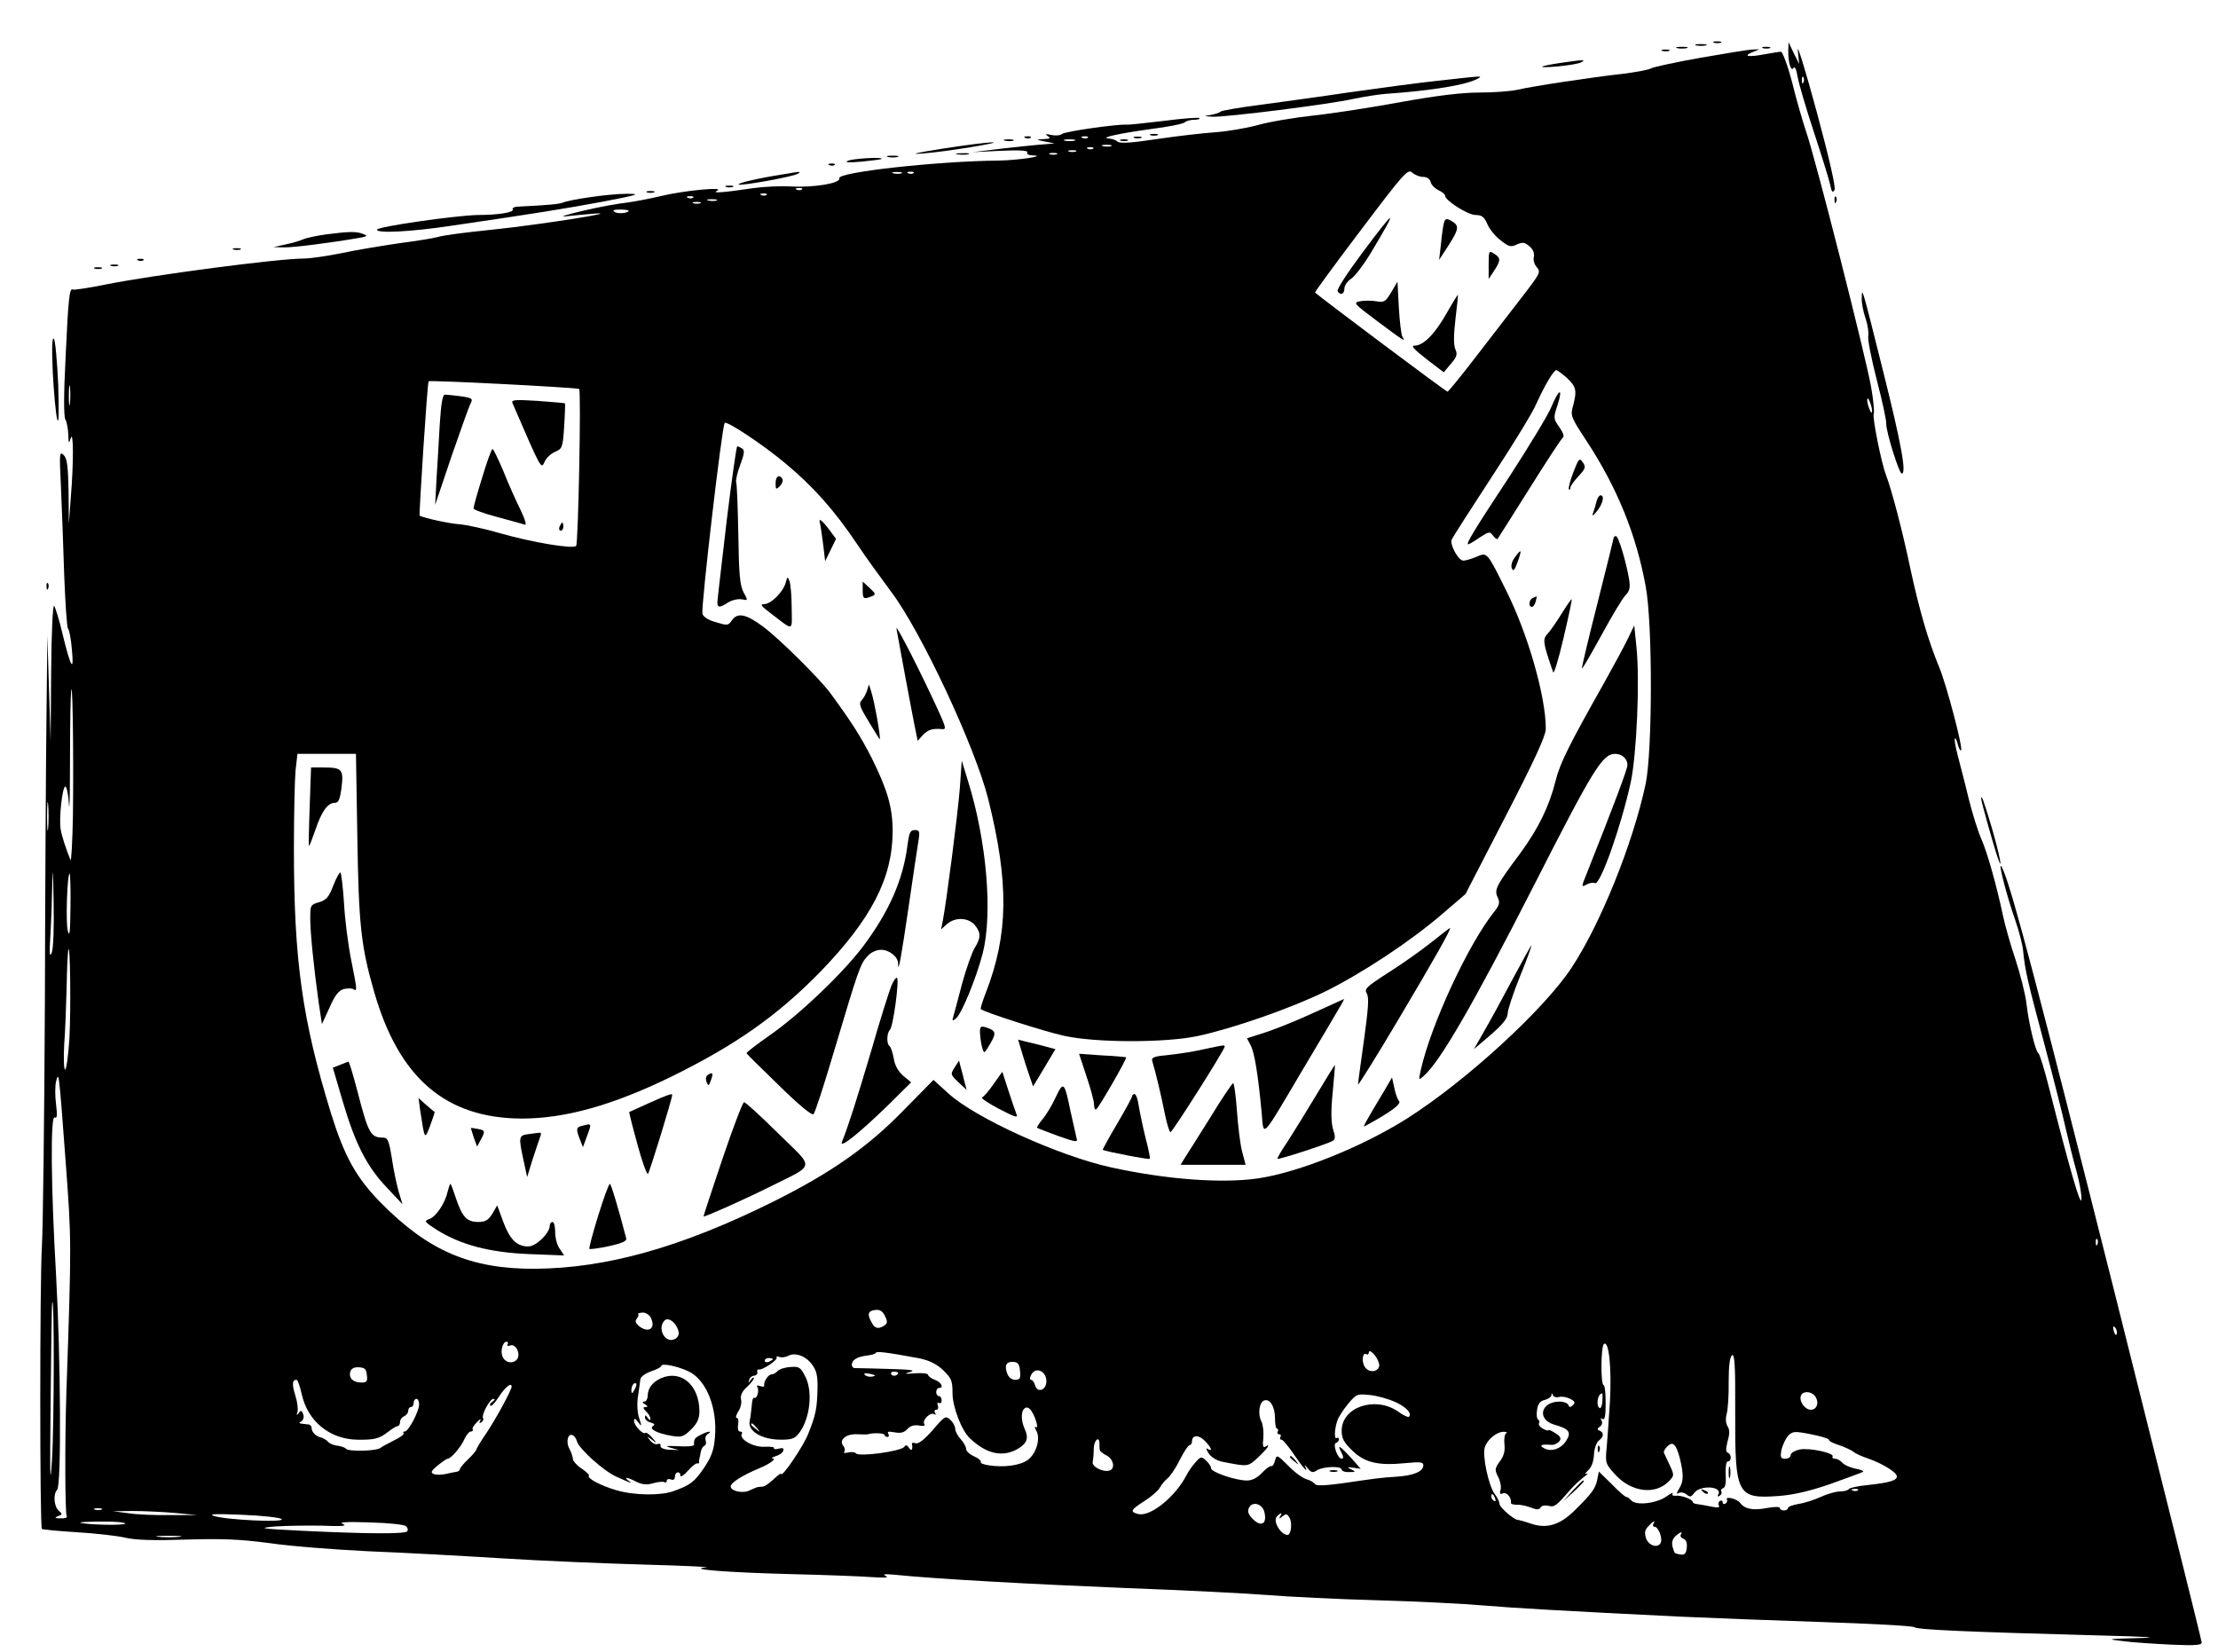 <?xml version="1.0" standalone="no"?>
<!DOCTYPE svg PUBLIC "-//W3C//DTD SVG 20010904//EN"
 "http://www.w3.org/TR/2001/REC-SVG-20010904/DTD/svg10.dtd">
<svg version="1.0" xmlns="http://www.w3.org/2000/svg"
 width="815pt" height="607pt" viewBox="0 0 815 607"
 preserveAspectRatio="xMidYMid meet">

<g transform="translate(0,607) scale(0.1,-0.1)"
fill="#000000" stroke="none">
<path d="M6606 5885 l5 -50 -20 40 -19 40 -1 -30 c-1 -43 10 -80 19 -65 5 8
11 -5 15 -31 4 -24 31 -116 60 -204 29 -88 56 -175 60 -194 5 -26 9 -31 16
-19 5 9 -19 115 -66 289 -41 151 -72 252 -69 224z m21 -117 c-3 -8 -6 -5 -6 6
-1 11 2 17 5 13 3 -3 4 -12 1 -19z"/>
<path d="M6298 5913 c6 -2 18 -2 25 0 6 3 1 5 -13 5 -14 0 -19 -2 -12 -5z"/>
<path d="M6233 5903 c9 -2 25 -2 35 0 9 3 1 5 -18 5 -19 0 -27 -2 -17 -5z"/>
<path d="M6163 5893 c9 -2 25 -2 35 0 9 3 1 5 -18 5 -19 0 -27 -2 -17 -5z"/>
<path d="M6478 5893 c6 -2 18 -2 25 0 6 3 1 5 -13 5 -14 0 -19 -2 -12 -5z"/>
<path d="M6108 5883 c6 -2 18 -2 25 0 6 3 1 5 -13 5 -14 0 -19 -2 -12 -5z"/>
<path d="M6250 5858 c-91 -16 -173 -34 -183 -39 -10 -6 -56 -14 -102 -20 -112
-12 -341 -47 -390 -59 -22 -5 -84 -10 -137 -10 -67 0 -156 -11 -285 -34 -103
-19 -249 -42 -323 -50 -74 -8 -169 -24 -210 -36 -41 -11 -111 -23 -155 -26
-44 -3 -140 -14 -214 -25 -93 -14 -137 -17 -145 -9 -5 5 -19 10 -30 11 -41 2
37 19 154 35 63 8 119 19 124 25 6 5 21 9 35 9 13 0 22 3 18 6 -3 3 -61 -1
-129 -10 -68 -8 -130 -15 -138 -14 -38 2 -226 -25 -237 -34 -7 -6 -25 -7 -40
-4 -21 5 -24 4 -13 -4 12 -8 9 -10 -15 -11 -30 -2 -30 -2 5 -9 l35 -7 -35 -3
c-19 -1 -87 -8 -150 -15 l-115 -14 103 5 c68 3 101 1 97 -6 -4 -6 6 -11 22
-11 50 -2 -57 -18 -127 -19 -225 -2 -595 -43 -586 -65 7 -18 -93 -35 -179 -30
-38 2 -99 -1 -135 -6 -114 -17 -157 -20 -135 -10 33 16 -121 1 -205 -19 -41
-10 -100 -21 -130 -25 -30 -3 -102 -16 -160 -30 -58 -14 -86 -22 -62 -20 24 3
71 7 105 10 111 8 -201 -41 -375 -59 -92 -9 -182 -21 -200 -27 -18 -5 -82 -15
-143 -23 -60 -9 -154 -24 -209 -36 -54 -11 -117 -20 -140 -20 -93 0 -550 -60
-726 -95 -63 -13 -118 -21 -122 -19 -13 8 -17 -33 -27 -250 -7 -134 -7 -215
-1 -227 6 -10 10 -35 11 -56 1 -34 2 -35 9 -13 10 32 11 -89 0 -220 l-7 -95
-1 118 c-2 95 -5 122 -18 135 -16 15 -16 6 -10 -118 3 -74 9 -220 12 -325 4
-104 10 -192 14 -195 4 -3 11 -36 14 -75 9 -90 -4 -69 -34 55 -12 52 -27 99
-31 104 -5 6 -10 -100 -11 -245 l-2 -254 -6 195 -6 195 -3 -280 c-2 -154 -5
-631 -6 -1060 -2 -429 -7 -836 -11 -905 -8 -125 -8 -1030 0 -1038 3 -2 60 -8
128 -12 68 -4 148 -13 178 -20 37 -9 108 -11 225 -7 134 4 199 1 305 -13 74
-11 239 -24 365 -30 127 -5 347 -17 490 -26 143 -9 379 -19 525 -23 146 -4
247 -9 225 -10 -76 -7 79 -19 315 -25 124 -3 257 -8 295 -11 47 -3 63 -2 50 4
-14 7 -5 8 30 5 155 -16 508 -35 850 -49 215 -8 451 -20 525 -26 74 -6 254
-15 400 -19 146 -4 321 -13 390 -19 119 -10 276 -19 720 -41 107 -5 343 -14
524 -20 181 -6 334 -14 340 -19 11 -9 187 -17 671 -30 197 -5 237 -8 150 -10
-114 -3 -117 -4 -55 -11 36 -5 116 -10 178 -13 88 -4 112 -2 112 8 0 8 -144
584 -319 1282 -283 1124 -373 1465 -409 1553 -30 71 7 -79 44 -184 13 -38 26
-87 28 -110 7 -72 17 -114 79 -346 33 -124 68 -263 78 -309 11 -46 28 -117 40
-158 11 -41 19 -86 17 -101 -3 -26 -43 113 -118 408 -17 68 -35 127 -40 130
-11 7 -36 112 -44 184 -4 33 -22 105 -40 160 -19 56 -39 128 -46 161 -22 105
-57 231 -79 281 -12 26 -33 93 -47 149 -13 55 -32 126 -40 158 -9 33 -13 61
-11 63 3 3 8 -7 11 -22 4 -14 9 -24 12 -21 8 7 -54 243 -81 307 -40 96 -73
211 -105 359 -29 139 -69 291 -90 346 -18 47 -51 215 -45 225 3 5 -1 50 -10
100 -19 108 -203 834 -238 935 -13 39 -37 121 -52 183 -16 61 -35 112 -41 112
-6 0 -35 -5 -64 -10 -58 -11 -77 -6 -39 9 l24 10 -25 -1 c-14 0 -99 -14 -190
-30z m-2253 -294 c-3 -3 -12 -4 -19 -1 -8 3 -5 6 6 6 11 1 17 -2 13 -5z m-49
-11 c-10 -2 -26 -2 -35 0 -10 3 -2 5 17 5 19 0 27 -2 18 -5z m135 -20 c-7 -2
-21 -2 -30 0 -10 3 -4 5 12 5 17 0 24 -2 18 -5z m-66 -9 c-3 -3 -12 -4 -19 -1
-8 3 -5 6 6 6 11 1 17 -2 13 -5z m-64 -11 c-7 -2 -19 -2 -25 0 -7 3 -2 5 12 5
14 0 19 -2 13 -5z m-70 -10 c-7 -2 -19 -2 -25 0 -7 3 -2 5 12 5 14 0 19 -2 13
-5z m1346 -83 c14 0 25 -7 28 -19 2 -10 16 -24 29 -30 13 -6 24 -15 24 -20 0
-18 84 -71 112 -71 23 0 32 -7 43 -33 8 -19 30 -46 49 -60 30 -24 38 -26 60
-15 22 9 29 8 47 -8 13 -11 18 -26 15 -38 -3 -11 2 -28 11 -38 15 -17 12 -23
-48 -101 -35 -45 -111 -144 -169 -219 -58 -76 -108 -137 -111 -137 -5 -1 -462
342 -487 364 -2 1 74 105 168 229 160 212 173 226 189 212 10 -9 28 -16 40
-16z m-1916 13 c-7 -2 -21 -2 -30 0 -10 3 -4 5 12 5 17 0 24 -2 18 -5z m44 1
c-3 -3 -12 -4 -19 -1 -8 3 -5 6 6 6 11 1 17 -2 13 -5z m-410 -60 c-3 -3 -12
-4 -19 -1 -8 3 -5 6 6 6 11 1 17 -2 13 -5z m-130 -20 c-3 -3 -12 -4 -19 -1 -8
3 -5 6 6 6 11 1 17 -2 13 -5z m-270 -10 c-3 -3 -12 -4 -19 -1 -8 3 -5 6 6 6
11 1 17 -2 13 -5z m86 -11 c-7 -2 -21 -2 -30 0 -10 3 -4 5 12 5 17 0 24 -2 18
-5z m-60 -10 c-7 -2 -19 -2 -25 0 -7 3 -2 5 12 5 14 0 19 -2 13 -5z m-263 -27
c0 -9 -39 -13 -51 -5 -10 6 -4 9 19 9 17 0 32 -2 32 -4z m3448 -615 c34 -32
37 -46 22 -103 -10 -35 -8 -41 51 -130 111 -170 181 -341 216 -532 26 -137 25
-607 0 -726 -47 -221 -167 -517 -273 -677 -102 -154 -387 -415 -604 -553 -165
-104 -398 -198 -548 -220 -134 -19 -334 -4 -537 40 -193 42 -502 182 -601 273
l-54 49 -113 -115 c-130 -133 -265 -227 -473 -331 -340 -169 -614 -246 -879
-248 -236 -1 -392 66 -566 243 -91 93 -133 169 -183 329 -105 342 -136 558
-136 971 0 124 3 254 6 288 l7 61 107 0 108 0 5 -302 c5 -323 13 -404 62 -573
91 -317 264 -464 542 -465 159 0 332 48 548 153 238 117 392 225 551 388 186
193 264 343 264 515 0 87 -19 152 -77 269 -41 80 -72 129 -151 237 -38 52
-184 197 -246 244 -64 48 -96 55 -117 24 -13 -19 -17 -19 -59 -6 -29 8 -46 20
-49 31 -5 28 72 691 82 701 8 8 137 -77 221 -147 103 -85 182 -174 266 -299
31 -47 88 -125 125 -175 109 -144 307 -567 356 -760 77 -309 75 -497 -9 -714
-12 -30 -20 -57 -18 -59 12 -11 233 -82 306 -98 118 -26 371 -26 490 -1 131
28 343 102 470 164 137 68 314 185 430 285 l85 73 147 285 c108 209 147 295
148 321 1 117 -66 351 -146 510 -71 143 -69 140 -109 123 -19 -8 -40 -14 -48
-14 -18 0 -50 58 -43 77 4 9 70 112 147 230 77 117 152 239 165 271 30 66 63
122 73 122 3 0 21 -13 39 -29z m-3630 -40 c8 -2 -3 -570 -11 -577 -12 -12
-161 13 -277 46 -58 17 -127 32 -155 34 -39 3 -123 22 -143 31 -3 2 28 487 33
494 2 5 526 -22 553 -28z m-1871 -53 c-2 -18 -4 -6 -4 27 0 33 2 48 4 33 2
-15 2 -42 0 -60z m6622 -28 c0 -9 -4 -8 -9 5 -5 11 -9 27 -9 35 0 9 4 8 9 -5
5 -11 9 -27 9 -35z m-6611 -1488 c-2 -97 -6 -170 -9 -162 -18 45 -32 88 -36
113 -7 37 6 157 17 157 5 0 11 -28 13 -62 2 -35 4 16 4 112 0 96 1 220 3 275
6 137 11 -189 8 -433z m-91 -44 c-2 -24 -4 -5 -4 42 0 47 2 66 4 43 2 -24 2
-62 0 -85z m13 -459 c-8 -18 -9 -3 -5 61 3 47 6 132 7 190 2 73 3 55 5 -61 2
-101 -1 -175 -7 -190z m69 169 c-1 -93 -3 -114 -10 -88 -8 31 -2 210 7 210 2
0 4 -55 3 -122z m-4 -485 c-4 -62 -11 -113 -16 -113 -4 0 -6 42 -3 93 4 50 7
146 9 212 1 66 4 127 6 135 7 31 10 -220 4 -327z m-14 -448 c22 -296 22 -293
3 -850 -6 -180 -5 -444 1 -455 4 -6 -5 -10 -22 -9 -22 0 -24 2 -10 8 17 6 17
8 3 20 -18 15 -21 62 -6 77 16 16 13 485 -4 789 -19 327 -21 589 -5 579 9 -5
10 8 5 48 -4 30 -4 68 0 84 10 38 10 44 35 -291z m7466 -307 c-3 -8 -6 -5 -6
6 -1 11 2 17 5 13 3 -3 4 -12 1 -19z m-7516 -793 c-7 -110 -8 -65 -5 215 2
195 4 360 6 365 8 28 7 -459 -1 -580z m3061 529 c10 -20 9 -27 -3 -35 -23 -14
-35 -11 -48 15 -16 29 -10 41 19 43 14 1 25 -7 32 -23z m-861 -5 c21 -41 -9
-60 -45 -30 -11 10 -13 17 -6 26 5 6 8 14 5 16 -2 3 5 5 15 6 11 1 25 -7 31
-18z m102 -50 c3 -12 -1 -23 -13 -29 -35 -19 -67 39 -38 68 14 14 43 -8 51
-39z m5285 -10 c-3 -8 -7 -3 -11 10 -4 17 -3 21 5 13 5 -5 8 -16 6 -23z
m-5913 -39 c-3 -5 0 -7 9 -4 22 9 42 -34 24 -53 -17 -16 -44 -9 -52 14 -8 20
2 53 15 53 6 0 7 -4 4 -10z m4051 -205 c-4 -60 -9 -138 -12 -171 -6 -60 -5
-62 30 -101 60 -67 151 -78 201 -23 17 18 17 21 0 57 -10 21 -19 41 -21 45 -2
3 3 14 12 23 21 20 32 10 46 -41 15 -61 15 -87 -2 -114 -10 -16 -11 -22 -2
-16 7 4 20 2 29 -5 13 -11 17 -10 28 5 23 31 108 25 88 -7 -3 -6 -1 -7 6 -3 6
4 9 11 6 16 -3 4 0 10 7 12 8 3 11 21 9 51 -1 29 2 47 8 47 14 0 14 27 0 32
-8 3 -8 14 -1 42 8 27 8 43 0 55 -7 11 -8 29 -3 47 4 16 8 68 7 116 0 58 4 91
12 98 10 8 13 -37 12 -213 -1 -299 7 -315 158 -304 56 4 116 18 194 45 62 22
115 42 118 44 3 3 -11 9 -30 12 -18 4 -39 13 -46 21 -7 8 -19 15 -27 15 -8 0
-12 4 -9 8 8 13 -86 33 -121 26 -18 -4 -33 -13 -33 -20 0 -8 -9 -14 -20 -14
-17 0 -19 5 -14 33 4 17 15 40 24 51 17 17 23 18 84 6 36 -7 66 -16 66 -20 0
-5 17 -14 38 -20 20 -7 44 -18 52 -24 8 -7 32 -18 54 -25 54 -19 106 -51 106
-66 0 -15 -27 -23 -110 -32 -33 -3 -63 -10 -66 -14 -3 -5 -17 -9 -32 -9 -15 0
-47 -9 -71 -20 -24 -11 -61 -23 -82 -26 -22 -4 -39 -10 -39 -15 0 -5 -7 -9
-15 -9 -8 0 -15 4 -15 9 0 5 -20 5 -47 0 -52 -10 -82 -4 -99 19 -11 15 -57 26
-48 11 2 -4 0 -10 -6 -14 -5 -3 -10 -1 -10 5 0 6 -5 8 -10 5 -6 -4 -7 -11 -4
-17 5 -7 -4 -9 -27 -4 -19 4 -42 8 -51 9 -10 1 -18 4 -18 8 0 10 -44 26 -63
23 -10 -1 -14 2 -11 8 4 6 -6 1 -22 -10 -36 -26 -110 -35 -129 -16 -7 8 -16
14 -20 14 -4 0 -28 21 -53 47 l-47 46 -6 -30 c-6 -32 -20 -51 -84 -114 -53
-52 -101 -67 -158 -48 -23 8 -45 14 -49 14 -14 0 -68 46 -68 59 0 7 -8 24 -18
37 -22 29 -46 141 -36 171 9 29 44 57 69 57 11 0 15 -3 10 -5 -6 -2 -9 -20 -7
-40 3 -26 -2 -44 -17 -64 -19 -26 -19 -31 -6 -57 8 -15 12 -37 9 -47 -5 -14
-2 -18 9 -13 14 5 32 -17 29 -35 -1 -4 8 -7 21 -7 12 1 35 -4 51 -10 23 -9 31
-9 37 0 4 7 17 9 29 6 22 -6 29 0 80 59 14 16 37 37 50 47 14 10 18 15 10 12
-9 -4 -6 1 5 12 13 11 21 33 22 58 1 22 9 44 17 51 19 14 21 30 4 37 -10 4
-10 8 1 15 8 6 10 15 6 22 -5 9 -4 11 3 6 9 -5 12 11 12 58 0 36 -3 66 -7 66
-12 0 -11 144 1 152 18 12 28 -87 22 -207z m-2538 154 c37 -8 62 -20 87 -43
31 -30 35 -39 35 -85 0 -50 33 -137 64 -166 61 -58 121 -71 177 -38 33 20 40
39 24 73 -16 35 -13 74 6 78 10 2 21 -11 32 -38 8 -22 11 -37 5 -34 -7 4 -7 0
0 -13 16 -29 0 -84 -31 -107 -28 -21 -89 -29 -145 -20 -18 3 -31 8 -28 12 3 4
-9 14 -25 21 -16 7 -29 19 -29 27 0 8 -9 24 -20 36 -11 12 -20 29 -20 38 0 9
-8 24 -18 33 -17 16 -21 14 -65 -38 -32 -36 -53 -52 -63 -48 -8 3 -14 2 -13
-3 4 -21 -2 -28 -11 -14 -7 11 -12 12 -17 4 -12 -17 -169 -38 -178 -24 -3 4
-15 6 -28 3 -12 -3 -19 -2 -15 2 4 5 3 14 -3 22 -18 21 9 45 50 43 20 -1 38
-1 41 0 17 6 60 4 60 -2 0 -4 5 -8 11 -8 5 0 7 5 3 12 -5 8 2 9 23 5 23 -4 35
-1 47 12 11 12 25 16 43 13 17 -3 24 -1 19 6 -8 14 22 44 36 36 7 -4 8 -2 4 4
-4 7 -2 12 4 12 7 0 9 7 6 16 -3 8 -2 12 4 9 6 -3 10 1 10 9 0 9 -4 16 -10 16
-5 0 -10 7 -10 15 0 8 5 15 10 15 20 0 9 21 -15 30 -14 5 -25 14 -25 19 0 4
-21 7 -47 5 -40 -3 -43 -2 -18 5 22 6 0 9 -80 11 -60 2 -116 3 -122 3 -7 -1
-13 5 -13 12 0 18 20 30 55 34 17 2 31 6 33 10 2 7 41 2 160 -20z m1690 -28
c-5 -23 -37 -26 -52 -5 -14 19 -10 57 5 48 5 -3 9 1 9 8 1 7 10 2 21 -11 11
-13 18 -31 17 -40z m-2084 5 c16 -21 21 -41 20 -89 -2 -73 -6 -95 -34 -165
-17 -45 -100 -167 -100 -147 0 3 -12 -6 -27 -20 -15 -14 -32 -26 -38 -27 -5 0
-14 -2 -20 -2 -5 -1 -19 -7 -30 -12 -24 -13 -70 -3 -70 14 0 14 41 40 105 67
37 15 64 35 50 36 -8 0 -4 4 9 8 14 4 27 13 29 20 3 10 -1 12 -17 8 -11 -3
-19 -2 -17 2 3 4 -13 6 -36 5 -41 -2 -94 29 -82 48 3 4 0 8 -7 8 -7 0 -9 10
-7 25 3 14 1 25 -5 25 -5 0 -2 11 6 24 9 13 13 33 10 44 -3 14 3 29 21 45 14
13 26 28 26 33 0 5 -5 2 -11 -6 -9 -13 -10 -13 -6 0 2 8 10 15 18 15 8 1 13 6
12 13 -2 7 0 11 5 10 12 -4 71 35 66 44 -3 4 2 5 10 2 8 -3 22 -1 32 4 25 14
65 0 88 -32z m-144 20 c0 -2 -7 -6 -15 -10 -8 -3 -15 -1 -15 4 0 6 7 10 15 10
8 0 15 -2 15 -4z m908 -43 c3 -28 0 -33 -18 -33 -12 0 -24 9 -29 23 -11 30 -4
44 22 43 17 -1 23 -8 25 -33z m-1220 -1 c67 -30 109 -135 99 -244 -4 -48 -13
-71 -41 -113 -35 -51 -50 -62 -111 -84 -47 -17 -144 -16 -209 3 -59 17 -111
45 -102 54 3 2 -9 14 -27 26 -18 12 -32 28 -32 36 -1 8 -6 25 -13 37 -13 24
-6 56 11 50 7 -2 14 -12 17 -23 7 -27 98 -109 145 -130 55 -25 62 -27 45 -15
-22 16 -3 13 29 -4 21 -10 37 -12 61 -5 18 5 37 7 41 4 5 -3 9 -1 9 5 0 6 7 8
15 5 9 -4 15 0 15 10 0 19 20 22 20 4 0 -7 13 1 27 17 15 17 30 29 35 28 4 -2
7 0 7 5 -1 4 0 9 1 12 1 3 3 14 5 25 2 11 8 21 14 23 5 2 7 10 4 19 -3 8 0 19
8 24 21 13 -3 10 -28 -4 -21 -11 -23 -15 -23 -36 0 -5 -26 -7 -57 -5 -46 2
-52 1 -28 -6 l30 -8 -35 1 c-21 1 -34 7 -33 14 2 7 -3 10 -11 7 -7 -3 -19 3
-27 13 -13 17 -13 17 6 3 20 -15 20 -14 1 8 -11 12 -21 20 -24 17 -9 -8 -42
27 -42 43 0 12 3 12 15 -4 13 -17 14 -16 4 14 -7 19 -9 53 -5 80 4 26 8 54 9
64 1 9 17 21 39 29 21 7 38 16 38 20 0 11 57 0 98 -19z m-1180 -14 c3 -24 0
-28 -20 -28 -30 0 -47 16 -41 39 3 12 14 18 31 17 22 -1 28 -6 30 -28z m2497
-23 c0 -34 -34 -45 -42 -14 -3 10 -9 19 -15 19 -5 0 -4 9 2 20 16 29 55 12 55
-25z m-639 17 c-10 -2 -22 0 -28 6 -6 6 0 7 19 4 21 -5 23 -7 9 -10z m94 14
c0 -11 -19 -15 -25 -6 -3 5 1 10 9 10 9 0 16 -2 16 -4z m-2191 -80 c22 -98
102 -164 203 -166 62 -1 81 3 113 28 15 12 32 22 36 22 5 0 9 7 9 15 0 9 7 18
15 21 8 4 15 12 15 20 0 8 5 14 10 14 6 0 10 7 10 15 0 8 5 15 10 15 6 0 10
-9 10 -20 0 -26 -39 -100 -53 -100 -6 0 -7 -3 -4 -6 4 -4 -13 -16 -36 -27 -23
-12 -44 -23 -47 -26 -12 -13 -120 -16 -129 -4 -3 4 -17 9 -31 11 -14 1 -30 8
-35 15 -6 6 -17 13 -25 15 -19 4 -35 20 -35 35 0 7 -6 13 -12 13 -38 4 -38 4
-25 12 7 5 10 16 6 26 -5 14 -9 15 -16 4 -8 -10 -9 -9 -5 4 3 9 0 36 -8 61
-13 42 -11 57 5 57 4 0 12 -24 19 -54z m1222 17 c-8 -15 -10 -15 -11 -2 0 17
10 32 18 25 2 -3 -1 -13 -7 -23z m-451 12 c0 -12 -55 -114 -91 -168 -22 -32
-39 -61 -39 -64 0 -3 -13 -19 -30 -35 -16 -15 -30 -32 -30 -36 0 -5 -6 -9 -12
-10 -7 -1 -25 -4 -40 -8 -15 -3 -35 -4 -44 0 -13 5 -10 11 14 31 17 14 33 25
37 25 12 0 49 43 62 73 7 15 17 27 23 27 6 0 9 3 7 8 -3 4 5 16 16 27 11 11
16 14 12 6 -5 -10 -4 -12 4 -7 6 4 9 11 6 15 -7 12 25 71 38 71 7 0 6 -4 -3
-10 -8 -5 -12 -12 -8 -15 4 -4 18 12 32 34 23 35 46 53 46 36z m4792 -39 c13
-22 3 -46 -18 -46 -21 0 -43 29 -37 50 6 21 42 19 55 -4z m-1544 -18 c41 -19
61 -42 49 -54 -2 -3 -22 6 -42 21 -84 56 -205 14 -205 -72 0 -29 8 -43 40 -74
46 -44 95 -55 196 -45 53 5 64 4 64 -8 0 -23 -36 -38 -99 -42 -60 -4 -67 -5
-204 -25 -61 -8 -91 -9 -95 -2 -4 6 -18 14 -32 18 -14 4 -44 26 -67 50 -40 40
-42 41 -48 18 -3 -12 -9 -22 -14 -20 -5 1 -20 -10 -34 -25 -17 -18 -36 -28
-55 -28 -42 0 -132 31 -132 45 0 7 -8 19 -18 28 -17 16 -20 16 -39 -6 -11 -12
-26 -33 -33 -47 -41 -80 -134 -155 -178 -143 -31 8 -28 15 24 48 25 16 50 38
56 49 6 12 19 26 27 33 9 6 30 36 45 67 16 31 32 56 37 56 5 0 9 6 9 14 0 24
25 25 48 1 24 -25 29 -41 10 -29 -8 5 -6 -2 3 -16 9 -14 30 -27 50 -31 98 -19
93 -19 132 16 35 33 49 54 26 39 -8 -5 -10 5 -7 32 2 21 -1 49 -7 61 -14 27
-8 70 10 77 21 8 40 -23 40 -65 0 -22 3 -39 8 -39 4 0 5 -4 2 -10 -3 -5 -1
-10 5 -10 6 0 8 -4 5 -10 -3 -5 -2 -10 4 -10 5 0 26 -25 46 -55 34 -50 56 -74
40 -42 -4 6 1 3 10 -8 13 -16 19 -18 35 -7 24 14 90 16 90 2 0 -5 12 -10 28
-9 24 0 25 1 7 10 -17 8 -16 9 8 6 l27 -4 -37 42 c-41 44 -51 50 -33 16 7 -14
7 -21 0 -21 -15 0 -34 54 -21 58 6 2 11 8 11 13 0 6 -4 8 -8 5 -10 -6 -9 31 2
64 5 14 23 42 40 62 30 36 33 37 81 32 28 -3 69 -15 93 -26z m601 19 c11 3 29
-1 41 -7 17 -9 19 -14 10 -23 -10 -9 -14 -9 -17 1 -3 6 -17 12 -32 12 -70 0
-85 -66 -19 -85 54 -15 63 -28 43 -59 -20 -31 -56 -42 -82 -27 -19 11 -9 15
28 12 9 -1 21 5 28 12 9 12 6 18 -14 31 -14 9 -25 14 -25 11 0 -3 -9 -1 -20 5
-11 6 -18 15 -15 20 3 5 2 11 -3 14 -5 3 -7 19 -4 36 3 22 11 32 28 36 13 3
24 11 25 18 0 8 2 8 5 0 3 -7 13 -10 23 -7z m159 -16 c-1 -16 -6 -27 -10 -25
-15 9 -7 54 9 54 2 0 2 -13 1 -29z m-1848 -156 c0 -8 0 -18 1 -22 0 -5 11 -14
25 -21 25 -13 33 -47 12 -55 -24 -8 -66 13 -63 31 2 9 4 32 4 50 1 31 21 48
21 17z m2787 -171 c-3 -3 -12 -4 -19 -1 -8 3 -5 6 6 6 11 1 17 -2 13 -5z
m-1333 -30 c3 -8 2 -12 -4 -9 -6 3 -10 10 -10 16 0 14 7 11 14 -7z m-848 -50
c11 -45 -13 -57 -45 -23 -15 16 -18 27 -11 40 13 24 49 13 56 -17z m-4273 9
c-7 -2 -19 -2 -25 0 -7 3 -2 5 12 5 14 0 19 -2 13 -5z m267 -12 l85 -8 -100 0
c-55 -1 -125 2 -155 7 l-55 7 70 1 c39 0 108 -3 155 -7z m395 -23 c12 -13
-205 -3 -250 12 -21 7 9 8 105 4 74 -3 139 -10 145 -16z m3669 10 c-6 -10 -4
-10 8 0 14 11 18 10 27 -6 10 -19 5 -62 -8 -62 -26 1 -55 52 -39 68 16 16 21
15 12 0z m-4244 -26 c0 -8 -141 -5 -165 3 -5 2 29 4 78 4 48 1 87 -3 87 -7z
m1032 -10 c7 -7 8 -15 4 -19 -10 -10 -150 -9 -381 2 -159 8 -171 10 -105 16
41 3 120 4 175 3 72 -3 93 -1 75 6 -18 7 12 9 98 6 73 -2 128 -8 134 -14z
m4583 8 c-3 -5 -1 -10 5 -10 13 0 29 -40 23 -57 -9 -23 -43 -14 -54 13 -7 21
-6 31 7 45 18 20 29 25 19 9z m101 -39 c-3 -5 1 -12 10 -15 10 -4 14 -16 12
-33 -2 -22 -8 -27 -23 -25 -24 5 -21 2 -29 28 -4 14 -1 28 9 38 18 17 30 21
21 7z m-5518 -8 c-21 -2 -55 -2 -75 0 -21 2 -4 4 37 4 41 0 58 -2 38 -4z"/>
<path d="M5005 5140 c-53 -71 -94 -134 -90 -140 10 -17 25 -11 25 10 0 11 11
27 25 36 14 9 47 53 74 98 100 167 93 166 -34 -4z"/>
<path d="M5306 5252 c-3 -9 -8 -44 -11 -77 l-7 -60 37 57 c37 59 38 70 5 88
-15 8 -20 6 -24 -8z"/>
<path d="M5470 5098 l0 -53 20 30 c25 38 25 47 0 63 -19 12 -20 10 -20 -40z"/>
<path d="M5112 4996 c-21 -35 -26 -38 -55 -33 -18 3 -45 3 -60 0 -26 -5 -22
-9 65 -74 95 -71 105 -78 91 -56 -4 6 -10 55 -13 107 l-5 95 -23 -39z"/>
<path d="M5315 4918 c-43 -76 -85 -118 -117 -118 -15 0 -3 -13 43 -49 l64 -49
26 31 c22 25 25 35 17 53 -7 15 -7 51 0 111 6 48 10 89 9 90 -1 0 -20 -30 -42
-69z"/>
<path d="M5701 4576 c-12 -30 -81 -143 -152 -253 -133 -202 -164 -253 -154
-253 3 0 22 11 42 25 34 22 37 23 49 7 7 -9 14 -15 17 -12 2 3 55 86 117 185
62 99 117 183 122 186 7 5 2 19 -12 39 -22 31 -23 34 -7 81 21 66 6 62 -22 -5z"/>
<path d="M2671 4163 c-17 -148 -33 -280 -34 -295 -4 -32 4 -34 38 -12 14 9 36
14 50 12 24 -5 24 -5 7 26 -13 25 -17 65 -19 211 -2 99 -5 186 -8 193 -2 7 4
36 15 64 15 40 17 54 7 60 -6 4 -15 8 -18 8 -3 0 -20 -120 -38 -267z"/>
<path d="M5781 4334 c-12 -31 -19 -59 -16 -62 3 -3 5 -1 5 5 0 6 13 25 30 43
26 28 28 34 16 51 -12 18 -15 15 -35 -37z"/>
<path d="M2850 4294 c0 -23 1 -24 16 -10 8 9 12 20 9 26 -12 19 -25 10 -25
-16z"/>
<path d="M5866 4226 c-3 -13 -9 -32 -13 -43 -4 -11 2 -8 15 9 22 27 29 58 13
58 -5 0 -12 -11 -15 -24z"/>
<path d="M3014 4143 c2 -10 7 -44 11 -76 l7 -59 20 41 20 41 -26 35 c-30 39
-40 44 -32 18z"/>
<path d="M5930 4096 c0 -2 -27 -111 -60 -242 -33 -130 -59 -238 -57 -240 2 -2
34 54 72 123 38 70 77 135 88 146 15 15 18 27 13 59 -11 65 -39 158 -48 158
-4 0 -8 -2 -8 -4z"/>
<path d="M5567 4023 c-11 -14 -16 -31 -12 -41 6 -13 10 -8 21 22 17 47 15 52
-9 19z"/>
<path d="M2887 3929 c-9 -34 -54 -79 -80 -79 -15 0 -10 -7 23 -32 89 -68 80
-70 79 18 0 44 -4 88 -8 99 -7 18 -8 17 -14 -6z"/>
<path d="M3170 3902 c0 -33 3 -35 33 -23 16 6 16 9 -8 31 l-25 23 0 -31z"/>
<path d="M5633 3873 c-15 -5 -18 -33 -4 -33 5 0 11 9 14 20 3 11 4 20 4 19 -1
0 -8 -3 -14 -6z"/>
<path d="M5740 3818 c-18 -29 -41 -63 -52 -75 -21 -22 -19 -33 19 -143 3 -8
20 48 38 125 18 77 32 141 30 143 -1 2 -17 -21 -35 -50z"/>
<path d="M3294 3760 c8 -46 56 -304 67 -358 l11 -54 19 21 c19 20 35 25 71 22
15 -2 14 6 -11 61 -64 141 -161 331 -157 308z"/>
<path d="M5982 3724 c-13 -27 -54 -103 -91 -169 -124 -220 -159 -289 -175
-354 -24 -96 -64 -176 -129 -265 -90 -121 -97 -135 -84 -163 9 -19 7 -28 -11
-51 -97 -121 -233 -415 -271 -582 -9 -41 -9 -41 11 -23 60 53 181 262 401 693
222 436 255 490 302 490 25 0 45 -18 45 -41 0 -15 -50 -148 -149 -397 -21 -52
-21 -53 -1 -42 11 6 25 8 30 5 19 -12 96 206 132 370 22 104 34 375 21 499
l-8 78 -23 -48z"/>
<path d="M3186 3533 c-4 -13 -13 -29 -20 -36 -11 -11 -7 -24 24 -75 20 -34 40
-65 42 -68 7 -6 -19 140 -31 176 l-8 25 -7 -22z"/>
<path d="M3527 3175 c-7 -91 -49 -418 -63 -490 l-6 -30 21 19 c30 27 79 25
103 -3 23 -29 23 -46 -1 -85 -10 -17 -31 -76 -46 -131 -14 -55 -29 -109 -32
-120 -5 -17 -4 -18 10 -7 21 18 74 147 98 239 37 147 15 411 -54 633 l-23 75
-7 -100z"/>
<path d="M1138 3108 c-3 -79 -4 -144 -3 -146 2 -2 12 25 24 59 23 68 45 99 71
99 14 0 19 12 25 56 8 67 2 74 -66 74 l-46 0 -5 -142z"/>
<path d="M3335 2968 c-16 -130 -67 -246 -164 -376 -77 -101 -233 -250 -344
-327 -47 -33 -85 -62 -84 -65 1 -3 55 -56 120 -119 71 -70 121 -111 126 -105
6 5 39 108 75 229 90 302 97 323 123 351 13 15 33 24 51 24 30 0 62 -26 62
-50 0 -42 11 19 39 210 17 118 34 230 37 248 4 27 2 32 -15 32 -16 0 -20 -9
-26 -52z"/>
<path d="M1225 2817 c-16 -43 -26 -54 -52 -62 -32 -9 -33 -11 -33 -60 0 -53
13 -179 31 -309 l12 -79 28 61 c20 46 34 63 53 68 14 3 30 3 35 -1 14 -8 14
-6 -9 110 -11 55 -23 149 -26 208 -4 59 -10 109 -13 111 -3 2 -15 -19 -26 -47z"/>
<path d="M5255 2604 c-38 -30 -109 -80 -157 -110 -76 -49 -86 -58 -76 -74 9
-14 6 -55 -10 -171 -12 -85 -22 -158 -22 -164 0 -5 66 100 146 235 132 222
199 340 192 340 -2 0 -34 -25 -73 -56z"/>
<path d="M5558 2472 c-37 -70 -84 -156 -105 -192 l-37 -65 62 53 c44 38 62 61
62 78 0 13 20 74 45 136 25 61 44 113 42 114 -1 1 -32 -55 -69 -124z"/>
<path d="M3275 2447 c-8 -20 -42 -127 -74 -239 -54 -182 -83 -273 -107 -333
-12 -29 61 29 168 133 l86 85 -29 24 c-19 17 -31 38 -35 64 -4 22 -11 42 -15
45 -12 7 -11 48 1 60 12 12 35 183 26 191 -3 3 -13 -10 -21 -30z"/>
<path d="M4830 2350 c-58 -27 -137 -59 -176 -72 l-72 -23 14 -27 c14 -27 27
-108 40 -247 8 -91 -4 -103 151 159 64 107 125 210 135 228 11 17 18 32 16 31
-2 -1 -50 -23 -108 -49z"/>
<path d="M3601 2273 c1 -15 4 -39 8 -52 7 -24 7 -24 29 13 24 41 22 49 -15 61
-20 6 -23 3 -22 -22z"/>
<path d="M3755 2203 c8 -27 20 -65 28 -87 l13 -38 41 68 41 69 -41 11 c-23 6
-54 14 -69 17 l-27 7 14 -47z"/>
<path d="M4425 2215 c-33 -8 -90 -17 -128 -21 -56 -5 -67 -9 -63 -23 12 -39
34 -131 46 -193 8 -38 17 -68 21 -68 7 0 199 303 199 314 0 7 0 7 -75 -9z"/>
<path d="M3992 2116 c15 -44 28 -91 28 -104 0 -13 4 -21 8 -18 10 6 114 187
110 191 -2 1 -41 5 -88 7 l-85 6 27 -82z"/>
<path d="M1249 2157 l-26 -10 34 -116 c47 -161 89 -244 161 -321 l61 -65 -14
46 c-7 25 -19 80 -25 122 -11 68 -15 77 -34 77 -44 0 -53 17 -92 168 -16 61
-31 112 -34 111 -3 -1 -17 -6 -31 -12z"/>
<path d="M3508 2148 c-16 -25 -16 -26 13 -54 l31 -29 -8 30 c-4 17 -10 41 -14
54 l-6 24 -16 -25z"/>
<path d="M4837 2047 c-37 -62 -85 -139 -106 -172 -22 -32 -39 -61 -37 -63 4
-4 185 55 203 66 10 6 10 17 1 44 -7 25 -8 65 -1 134 5 55 9 100 8 101 0 1
-31 -48 -68 -110z"/>
<path d="M2602 2121 c-8 -4 -10 -15 -6 -26 7 -17 8 -16 16 5 10 27 7 32 -10
21z"/>
<path d="M3651 2087 c-17 -25 -36 -47 -42 -49 -7 -2 21 -21 61 -42 59 -31 72
-35 65 -20 -4 11 -18 50 -30 88 l-22 68 -32 -45z"/>
<path d="M5084 2058 c-69 -115 -78 -132 -69 -126 94 51 135 81 126 92 -6 7
-14 29 -18 50 l-8 37 -31 -53z"/>
<path d="M3879 2038 c-13 -29 -35 -65 -48 -80 -13 -16 -22 -30 -20 -32 2 -2
37 -15 77 -30 65 -23 73 -24 68 -9 -2 10 -12 54 -22 98 -23 111 -26 114 -55
53z"/>
<path d="M4446 1962 c-44 -70 -86 -137 -94 -149 l-14 -23 119 0 120 0 -13 49
c-7 27 -15 94 -19 150 -4 55 -10 101 -14 101 -3 0 -42 -57 -85 -128z"/>
<path d="M2385 2017 c-38 -17 -71 -32 -73 -33 -1 0 12 -53 30 -118 17 -64 35
-113 39 -109 6 6 89 276 89 290 0 6 -16 1 -85 -30z"/>
<path d="M4160 2042 c0 -4 -25 -50 -55 -101 -31 -52 -54 -95 -53 -96 6 -5 170
-37 173 -33 2 2 -5 37 -16 78 -10 41 -21 94 -25 118 -3 23 -10 42 -15 42 -5 0
-9 -4 -9 -8z"/>
<path d="M1544 1990 c17 -110 16 -110 37 -55 10 27 17 49 16 49 -1 1 -15 12
-31 26 l-28 25 6 -45z"/>
<path d="M2654 1810 c-39 -116 -70 -210 -69 -210 10 0 153 64 239 107 176 88
171 65 36 198 -64 63 -120 115 -126 115 -5 0 -41 -95 -80 -210z"/>
<path d="M2138 1933 c-21 -5 -22 -12 -7 -50 l11 -28 13 35 c20 54 21 53 -17
43z"/>
<path d="M1730 1925 c0 -1 5 -17 11 -35 l12 -33 13 24 c18 33 17 36 -11 41
-14 3 -25 4 -25 3z"/>
<path d="M1943 1903 c-38 -5 -38 -9 -19 -98 l13 -60 20 65 c12 36 24 73 28 83
4 9 3 16 -1 15 -5 0 -24 -3 -41 -5z"/>
<path d="M1645 1692 c-9 -42 -42 -92 -67 -101 -21 -8 -19 -10 27 -40 88 -55
193 -83 339 -89 l129 -5 -16 24 c-10 13 -17 40 -17 61 0 21 -4 38 -10 38 -5 0
-10 -6 -10 -14 0 -27 -50 -76 -79 -76 -42 0 -68 26 -92 91 l-22 60 -18 -31
c-15 -24 -26 -30 -52 -30 -42 0 -59 19 -82 88 -9 28 -18 52 -20 52 -2 0 -6
-13 -10 -28z"/>
<path d="M2198 1603 c-20 -65 -35 -120 -32 -122 2 -2 34 2 71 10 50 11 67 19
64 29 -31 119 -56 200 -60 200 -4 0 -23 -53 -43 -117z"/>
<path d="M1616 4513 c-3 -60 -9 -151 -12 -203 l-5 -95 60 178 c34 98 65 186
71 196 8 16 4 19 -37 25 -25 3 -51 6 -58 6 -9 0 -14 -33 -19 -107z"/>
<path d="M1883 4589 c107 -247 105 -244 118 -216 6 14 24 31 39 37 26 11 28
16 33 93 3 45 4 83 3 85 -2 1 -47 5 -101 9 -83 5 -97 4 -92 -8z"/>
<path d="M1772 4316 c-18 -57 -32 -108 -32 -114 0 -5 39 -19 88 -32 48 -13 93
-25 100 -28 8 -3 2 18 -15 54 -16 32 -45 96 -63 142 -19 45 -37 82 -40 82 -4
0 -21 -47 -38 -104z"/>
<path d="M2056 4135 c-3 -8 -1 -15 4 -15 6 0 10 7 10 15 0 8 -2 15 -4 15 -2 0
-6 -7 -10 -15z"/>
<path d="M5871 744 c0 -11 3 -14 6 -6 3 7 2 16 -1 19 -3 4 -6 -2 -5 -13z"/>
<path d="M6352 660 c0 -19 2 -27 5 -17 2 9 2 25 0 35 -3 9 -5 1 -5 -18z"/>
<path d="M5779 593 l-34 -38 38 34 c34 33 42 41 34 41 -2 0 -19 -17 -38 -37z"/>
<path d="M6257 589 c7 -7 15 -10 18 -7 3 3 -2 9 -12 12 -14 6 -15 5 -6 -5z"/>
<path d="M2858 1033 c-6 -7 -16 -13 -23 -13 -12 0 -30 -27 -27 -42 1 -4 -6 -4
-15 -1 -10 4 -14 2 -10 -4 8 -13 -2 -45 -12 -39 -4 3 -8 -12 -9 -32 -2 -20 -5
-44 -7 -52 -10 -37 43 -70 114 -70 43 0 52 4 70 28 38 54 48 150 20 204 -17
34 -23 38 -55 35 -20 -1 -40 -8 -46 -14z m-77 -210 c13 -16 12 -17 -3 -4 -10
7 -18 15 -18 17 0 8 8 3 21 -13z"/>
<path d="M2429 1006 c-31 -14 -48 -36 -49 -63 0 -13 -6 -23 -12 -23 -9 0 -8
-4 2 -10 11 -7 12 -10 2 -10 -10 0 -10 -4 2 -16 9 -8 16 -21 16 -27 0 -7 -4
-6 -10 3 -7 11 -10 12 -10 2 0 -8 9 -16 21 -19 14 -4 17 -8 8 -13 -16 -11 17
-27 69 -36 37 -6 44 -3 72 24 22 22 30 40 30 66 0 96 -67 154 -141 122z"/>
<path d="M4740 716 c0 -2 8 -10 18 -17 15 -13 16 -12 3 4 -13 16 -21 21 -21
13z"/>
<path d="M4888 663 c6 -2 18 -2 25 0 6 3 1 5 -13 5 -14 0 -19 -2 -12 -5z"/>
<path d="M5735 5839 c-86 -13 -92 -20 -10 -13 39 4 77 10 85 15 19 11 11 10
-75 -2z"/>
<path d="M5290 5774 c-69 -7 -217 -27 -330 -43 -113 -17 -263 -37 -335 -47
-71 -9 -134 -20 -140 -24 -5 -5 -23 -10 -40 -13 -24 -3 -22 -4 12 -6 53 -1
425 45 518 66 39 8 90 16 115 18 172 12 299 33 340 56 19 11 22 11 -140 -7z"/>
<path d="M4228 5573 c6 -2 18 -2 25 0 6 3 1 5 -13 5 -14 0 -19 -2 -12 -5z"/>
<path d="M3768 5563 c7 -3 16 -2 19 1 4 3 -2 6 -13 5 -11 0 -14 -3 -6 -6z"/>
<path d="M4168 5563 c6 -2 18 -2 25 0 6 3 1 5 -13 5 -14 0 -19 -2 -12 -5z"/>
<path d="M3693 5553 c9 -2 23 -2 30 0 6 3 -1 5 -18 5 -16 0 -22 -2 -12 -5z"/>
<path d="M4118 5553 c6 -2 18 -2 25 0 6 3 1 5 -13 5 -14 0 -19 -2 -12 -5z"/>
<path d="M3465 5524 c-102 -16 -126 -22 -75 -18 84 6 302 42 255 41 -16 0 -97
-10 -180 -23z"/>
<path d="M3518 5503 c12 -2 30 -2 40 0 9 3 -1 5 -23 4 -22 0 -30 -2 -17 -4z"/>
<path d="M3263 5493 c9 -2 25 -2 35 0 9 3 1 5 -18 5 -19 0 -27 -2 -17 -5z"/>
<path d="M3115 5479 c-13 -6 4 -7 50 -3 39 4 72 8 74 10 9 8 -105 2 -124 -7z"/>
<path d="M3048 5463 c7 -3 16 -2 19 1 4 3 -2 6 -13 5 -11 0 -14 -3 -6 -6z"/>
<path d="M2875 5429 c-90 -14 -166 -32 -161 -37 7 -6 197 28 216 39 17 10 13
10 -55 -2z"/>
<path d="M2668 5383 c6 -2 18 -2 25 0 6 3 1 5 -13 5 -14 0 -19 -2 -12 -5z"/>
<path d="M2378 5363 c6 -2 18 -2 25 0 6 3 1 5 -13 5 -14 0 -19 -2 -12 -5z"/>
<path d="M2165 5345 c-44 -6 -87 -15 -96 -19 -13 -6 -57 -10 -162 -15 -16 0
-26 -5 -23 -10 7 -11 -51 -21 -129 -21 -84 -2 -370 -43 -370 -54 0 -14 123 -8
270 14 315 46 419 63 560 89 130 25 142 29 90 29 -33 0 -96 -6 -140 -13z"/>
<path d="M6741 5334 c0 -11 3 -14 6 -6 3 7 2 16 -1 19 -3 4 -6 -2 -5 -13z"/>
<path d="M1200 5209 c-36 -5 -74 -13 -85 -18 -11 -5 -40 -14 -65 -19 l-45 -10
38 -1 c33 -1 181 18 277 35 30 5 32 8 15 14 -24 10 -50 10 -135 -1z"/>
<path d="M858 5153 c6 -2 18 -2 25 0 6 3 1 5 -13 5 -14 0 -19 -2 -12 -5z"/>
<path d="M508 5113 c7 -3 16 -2 19 1 4 3 -2 6 -13 5 -11 0 -14 -3 -6 -6z"/>
<path d="M408 5093 c6 -2 18 -2 25 0 6 3 1 5 -13 5 -14 0 -19 -2 -12 -5z"/>
<path d="M348 5083 c6 -2 18 -2 25 0 6 3 1 5 -13 5 -14 0 -19 -2 -12 -5z"/>
<path d="M6841 4974 c-1 -17 6 -51 14 -74 8 -23 12 -52 10 -64 -3 -11 11 -84
31 -161 20 -77 36 -150 35 -162 -1 -28 47 -183 57 -183 18 0 -1 106 -67 370
-81 324 -79 316 -80 274z"/>
<path d="M194 4700 c4 -74 11 -151 16 -170 6 -23 7 18 4 125 -4 88 -11 165
-16 170 -7 7 -8 -33 -4 -125z"/>
<path d="M171 3914 c0 -11 3 -14 6 -6 3 7 2 16 -1 19 -3 4 -6 -2 -5 -13z"/>
<path d="M7280 3134 c0 -9 45 -170 60 -214 22 -64 7 12 -21 108 -31 103 -39
126 -39 106z"/>
</g>
</svg>

